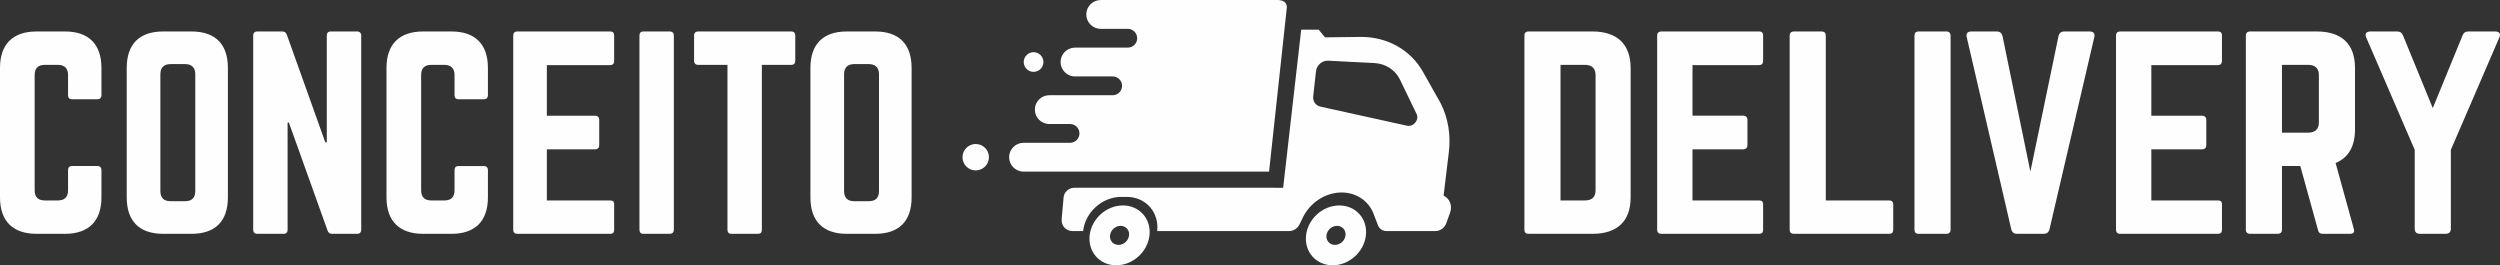 <?xml version="1.0" encoding="UTF-8"?>
<!DOCTYPE svg PUBLIC "-//W3C//DTD SVG 1.1//EN" "http://www.w3.org/Graphics/SVG/1.1/DTD/svg11.dtd">
<!-- Creator: CorelDRAW 2021 (64 Bit) -->
<svg xmlns="http://www.w3.org/2000/svg" xml:space="preserve" width="100%" height="100%" version="1.1" style="shape-rendering:geometricPrecision; text-rendering:geometricPrecision; image-rendering:optimizeQuality; fill-rule:evenodd; clip-rule:evenodd"
viewBox="0 0 2074.34 220.13"
 xmlns:xlink="http://www.w3.org/1999/xlink"
 xmlns:xodm="http://www.corel.com/coreldraw/odm/2003">
 <rect x="0" y="0" width="2074.34" height="220.13" fill="#333333" stroke="none"/>
 <defs>
  <style type="text/css">
   <![CDATA[
    .fil0 {fill:none}
    .fil2 {fill:#FEFEFE}
    .fil1 {fill:#FEFEFE;fill-rule:nonzero}
   ]]>
  </style>
 </defs>
 <g id="Camada_x0020_1">
  <g id="_2263200426944">
   <polygon class="fil0" points="-0,0 2074.33,0 2074.33,220.13 -0,220.13 "/>
   <g>
    <g>
     <path class="fil1" d="M84.17 56.33c0,-19.73 -10.71,-30.22 -30.23,-30.22l-23.5 0c-19.73,0 -30.44,10.49 -30.44,30.22l0 107.46c0,19.73 10.71,30.22 30.44,30.22l23.5 0c19.52,0 30.23,-10.49 30.23,-30.22l0 -22.67c0,-2.1 -1.27,-3.36 -3.36,-3.36l-20.99 0c-2.31,0 -3.36,1.26 -3.36,3.36l0 16.79c0,5.67 -2.94,8.4 -8.39,8.4l-10.91 0c-5.47,0 -8.4,-2.73 -8.4,-8.4l0 -95.7c0,-5.46 2.72,-8.4 8.4,-8.4l10.91 0c5.45,0 8.39,2.94 8.39,8.4l0 16.79c0,2.1 1.05,3.35 3.36,3.35l20.99 0c2.09,0 3.36,-1.25 3.36,-3.35l0 -22.67zm20.98 107.46c0,19.73 10.5,30.22 30.23,30.22l23.5 0c19.73,0 30.22,-10.49 30.22,-30.22l0 -107.46c0,-19.73 -10.49,-30.22 -30.22,-30.22l-23.5 0c-19.73,0 -30.23,10.49 -30.23,30.22l0 107.46zm36.31 3.14c-5.46,0 -8.39,-2.72 -8.39,-8.39l0 -96.96c0,-5.46 2.93,-8.4 8.39,-8.4l12.17 0c5.46,0 8.4,2.94 8.4,8.4l0 96.96c0,5.67 -2.94,8.39 -8.4,8.39l-12.17 0zm133.06 -140.82c-2.31,0 -3.36,1.26 -3.36,3.36l0 88.56 -1.26 0 -31.9 -89.2c-0.62,-1.88 -1.89,-2.72 -3.77,-2.72l-20.78 0c-2.1,0 -3.36,1.26 -3.36,3.36l0 161.18c0,2.1 1.26,3.36 3.36,3.36l21.83 0c2.3,0 3.35,-1.26 3.35,-3.36l0 -88.99 1.05 0 32.11 89.62c0.63,1.89 1.89,2.73 3.78,2.73l20.78 0c2.1,0 3.36,-1.26 3.36,-3.36l0 -161.18c0,-2.1 -1.26,-3.36 -3.36,-3.36l-21.83 0zm130.33 30.22c0,-19.73 -10.7,-30.22 -30.22,-30.22l-23.5 0c-19.73,0 -30.44,10.49 -30.44,30.22l0 107.46c0,19.73 10.71,30.22 30.44,30.22l23.5 0c19.52,0 30.22,-10.49 30.22,-30.22l0 -22.67c0,-2.1 -1.26,-3.36 -3.35,-3.36l-20.99 0c-2.31,0 -3.36,1.26 -3.36,3.36l0 16.79c0,5.67 -2.94,8.4 -8.39,8.4l-10.92 0c-5.46,0 -8.4,-2.73 -8.4,-8.4l0 -95.7c0,-5.46 2.73,-8.4 8.4,-8.4l10.92 0c5.45,0 8.39,2.94 8.39,8.4l0 16.79c0,2.1 1.05,3.35 3.36,3.35l20.99 0c2.09,0 3.35,-1.25 3.35,-3.35l0 -22.67zm104.73 -26.86c0,-2.1 -0.84,-3.36 -3.35,-3.36l-77.24 0c-1.89,0 -3.15,1.26 -3.15,3.36l0 161.18c0,2.1 1.26,3.36 3.15,3.36l77.24 0c2.51,0 3.35,-1.26 3.35,-3.36l0 -20.99c0,-2.3 -0.84,-3.35 -3.35,-3.35l-52.48 0 0 -42.4 40.09 0c2.1,0 3.36,-1.26 3.36,-3.57l0 -20.78c0,-2.3 -1.26,-3.56 -3.36,-3.56l-40.09 0 0 -41.98 52.48 0c2.51,0 3.35,-1.47 3.35,-3.57l0 -20.98zm24.35 -3.36c-2.31,0 -3.36,1.26 -3.36,3.36l0 161.18c0,2.1 1.05,3.36 3.36,3.36l21.82 0c2.1,0 3.36,-1.26 3.36,-3.36l0 -161.18c0,-2.1 -1.26,-3.36 -3.36,-3.36l-21.82 0zm45.33 0c-2.1,0 -3.36,1.26 -3.36,3.36l0 20.98c0,2.1 1.26,3.36 3.36,3.36l24.34 0 0 136.84c0,2.31 1.26,3.36 3.36,3.36l21.83 0c2.31,0 3.35,-1.05 3.35,-3.36l0 -136.84 24.35 0c2.31,0 3.36,-1.26 3.36,-3.36l0 -20.98c0,-2.1 -1.05,-3.36 -3.36,-3.36l-77.23 0zm93.18 137.68c0,19.73 10.5,30.22 30.23,30.22l23.5 0c19.73,0 30.22,-10.49 30.22,-30.22l0 -107.46c0,-19.73 -10.49,-30.22 -30.22,-30.22l-23.5 0c-19.73,0 -30.23,10.49 -30.23,30.22l0 107.46zm36.31 3.14c-5.46,0 -8.39,-2.72 -8.39,-8.39l0 -96.96c0,-5.46 2.93,-8.4 8.39,-8.4l12.17 0c5.46,0 8.4,2.94 8.4,8.4l0 96.96c0,5.67 -2.94,8.39 -8.4,8.39l-12.17 0z"/>
     <path class="fil1" d="M1264.86 190.65c0,2.31 1.11,3.36 3.52,3.36l52.88 0c20.71,0 31.73,-10.49 31.73,-30.22l0 -107.25c0,-19.73 -11.02,-30.43 -31.73,-30.43l-52.88 0c-2.41,0 -3.52,1.26 -3.52,3.36l0 161.18zm29.96 -24.34l0 -112.5 20.27 0c5.73,0 8.81,2.94 8.81,8.61l0 95.49c0,5.67 -3.08,8.4 -8.81,8.4l-20.27 0zm168.1 -136.84c0,-2.1 -0.88,-3.36 -3.52,-3.36l-81.08 0c-1.98,0 -3.31,1.26 -3.31,3.36l0 161.18c0,2.1 1.33,3.36 3.31,3.36l81.08 0c2.64,0 3.52,-1.26 3.52,-3.36l0 -20.99c0,-2.3 -0.88,-3.35 -3.52,-3.35l-55.08 0 0 -42.4 42.08 0c2.2,0 3.52,-1.26 3.52,-3.57l0 -20.78c0,-2.3 -1.32,-3.56 -3.52,-3.56l-42.08 0 0 -41.98 55.08 0c2.64,0 3.52,-1.47 3.52,-3.57l0 -20.98zm52 136.84l52.43 0c2.43,0 3.53,1.26 3.53,3.35l0 20.99c0,2.31 -1.1,3.36 -3.53,3.36l-78.87 0c-2.2,0 -3.52,-1.05 -3.52,-3.36l0 -161.18c0,-2.1 1.32,-3.36 3.52,-3.36l22.91 0c2.43,0 3.53,1.26 3.53,3.36l0 136.84zm77.11 -140.2c-2.42,0 -3.52,1.26 -3.52,3.36l0 161.18c0,2.1 1.1,3.36 3.52,3.36l22.91 0c2.21,0 3.53,-1.26 3.53,-3.36l0 -161.18c0,-2.1 -1.32,-3.36 -3.53,-3.36l-22.91 0zm120.85 0c-2.64,0 -4.19,1.26 -4.85,3.78l-23.35 112.49 -23.13 -112.49c-0.67,-2.52 -2.21,-3.78 -4.85,-3.78l-20.9 0c-3.3,0 -4.62,1.68 -3.96,4.61l36.97 159.51c0.67,2.52 2.2,3.78 4.85,3.78l22.03 0c2.64,0 4.19,-1.26 4.85,-3.78l37.2 -159.51c0.66,-2.93 -0.67,-4.61 -3.97,-4.61l-20.89 0zm130.76 3.36c0,-2.1 -0.89,-3.36 -3.53,-3.36l-81.08 0c-1.98,0 -3.3,1.26 -3.3,3.36l0 161.18c0,2.1 1.32,3.36 3.3,3.36l81.08 0c2.64,0 3.53,-1.26 3.53,-3.36l0 -20.99c0,-2.3 -0.89,-3.35 -3.53,-3.35l-55.08 0 0 -42.4 42.09 0c2.19,0 3.52,-1.26 3.52,-3.57l0 -20.78c0,-2.3 -1.33,-3.56 -3.52,-3.56l-42.09 0 0 -41.98 55.08 0c2.64,0 3.53,-1.47 3.53,-3.57l0 -20.98zm110.38 26.86c0,-19.73 -11.02,-30.22 -31.73,-30.22l-55.31 0c-2.19,0 -3.52,1.26 -3.52,3.36l0 161.18c0,2.1 1.33,3.36 3.52,3.36l22.92 0c2.2,0 3.53,-1.26 3.53,-3.36l0 -52.89 15.2 0 14.76 53.31c0.44,1.89 1.54,2.94 3.75,2.94l22.91 0c2.42,0 3.75,-1.26 3.08,-3.78l-15.2 -54.99c10.58,-4.4 16.09,-13.64 16.09,-27.7l0 -51.21zm-60.59 53.73l0 -56.25 21.8 0c5.74,0 8.82,2.94 8.82,8.4l0 39.45c0,5.46 -3.08,8.4 -8.82,8.4l-21.8 0zm154.87 -83.95c-2.64,0 -4.18,1.05 -5.06,3.36l-24.68 60.23 -24.67 -60.23c-0.88,-2.31 -2.43,-3.36 -5.07,-3.36l-22.03 0c-3.31,0 -4.85,1.89 -3.53,4.82l40.32 93.4 0 65.48c0,2.73 1.54,4.2 4.41,4.2l21.15 0c2.86,0 4.41,-1.47 4.41,-4.2l0 -65.48 40.31 -93.4c1.32,-2.93 -0.22,-4.82 -3.52,-4.82l-22.04 0z"/>
    </g>
    <path class="fil2" d="M809.59 119.48c6.05,0 10.97,4.91 10.97,10.96 0,6.05 -4.92,10.96 -10.97,10.96 -6.06,0 -10.96,-4.91 -10.96,-10.96 0,-6.05 4.9,-10.96 10.96,-10.96zm247.99 36.32l3.55 0 3.55 0 14.97 -131.16 14.54 0 5.25 6.35 29.25 -0.36c22.11,-0.27 41.7,10.66 52,28.98l14.69 26.1c6.14,12.14 8.51,26.11 6.78,40.38l-4.35 36.24c5.19,2.41 7.45,8.46 5.34,14.24l-3.14 8.71c-1.37,3.78 -5.1,6.46 -8.98,6.46l-40.49 0c-3.31,0 -6.1,-1.89 -7.2,-4.84l-3.62 -9.45c-4.15,-10.87 -14.44,-17.74 -26.57,-17.74 -13.34,0 -26.2,8.35 -32.19,20.9l-2.68 5.51c-1.58,3.36 -5.04,5.62 -8.67,5.62l-109.43 0c0.09,-1.06 0.16,-2.1 0.16,-3.15 0,-14.18 -10.77,-25.21 -25.38,-25.21l-4.72 0c-15.7,0 -29.78,12.71 -31.56,28.36l-8.67 0c-5.67,0 -9.72,-4.57 -9.09,-10.18l1.66 -18.43c0.69,-4.01 4.35,-7.22 8.41,-7.33l166.59 0zm37.93 -67.35l71.88 15.85c5.41,1.21 10.35,-4.78 8.04,-9.65l-13.81 -28.58c-3.95,-8.14 -11.98,-13.28 -21.37,-13.76l-38.24 -1.94c-4.94,-0.26 -9.49,3.67 -10.08,8.66l-2.31 20.91c-0.47,4.09 2,7.61 5.89,8.51zm5.1 106.84c-0.48,4.36 2.67,7.91 7.02,7.91 4.37,0 8.31,-3.55 8.79,-7.91 0.48,-4.36 -2.66,-7.9 -7.03,-7.9 -4.36,0 -8.29,3.54 -8.78,7.9zm-179.58 0c-0.48,4.36 2.66,7.91 7.03,7.91 4.37,0 8.29,-3.55 8.78,-7.91 0.48,-4.36 -2.66,-7.9 -7.02,-7.9 -4.37,0 -8.31,3.54 -8.79,7.9zm10.67 -24.82c13.71,0 23.59,11.12 22.07,24.82 -1.52,13.71 -13.88,24.83 -27.6,24.83 -13.7,0 -23.59,-11.12 -22.06,-24.83 1.52,-13.7 13.87,-24.82 27.59,-24.82zm179.58 0c13.71,0 23.59,11.12 22.06,24.82 -1.51,13.71 -13.86,24.83 -27.58,24.83 -13.72,0 -23.6,-11.12 -22.08,-24.83 1.53,-13.7 13.88,-24.82 27.6,-24.82zm-43.62 -163.6l-14.67 135.52 -203.75 0c-6.57,0 -11.95,-5.38 -11.95,-11.95 0,-6.57 5.38,-11.95 11.95,-11.95l1.32 0 37.32 0c4.3,0 7.79,-3.5 7.79,-7.79 0,-4.29 -3.5,-7.8 -7.79,-7.8l-17.28 0c-6.58,0 -11.95,-5.37 -11.95,-11.95 0,-6.57 5.37,-11.94 11.95,-11.94 36.98,0 9.09,0 52.62,0 4.29,0 7.8,-3.5 7.8,-7.8 0,-4.28 -3.51,-7.79 -7.8,-7.79 -10.48,0 -20.76,0 -31.28,0 -6.57,0 -11.95,-5.38 -11.95,-11.95 0,-6.57 5.37,-11.95 11.95,-11.95 58.18,0 -10.16,0 43.83,0 4.3,0 7.79,-3.5 7.79,-7.79 0,-4.29 -3.5,-7.8 -7.79,-7.8 -17.36,0 1.83,0 -22.5,0 -6.58,0 -11.95,-5.38 -11.95,-11.95 0,-6.57 5.37,-11.95 11.95,-11.95l146.08 0c0,0 9.14,-0.79 8.31,6.84zm-210.08 36.43c4.52,0 8.17,3.67 8.17,8.17 0,4.51 -3.65,8.16 -8.17,8.16 -4.5,0 -8.16,-3.65 -8.16,-8.16 0,-4.5 3.66,-8.17 8.16,-8.17z"/>
   </g>
  </g>
 </g>
</svg>
